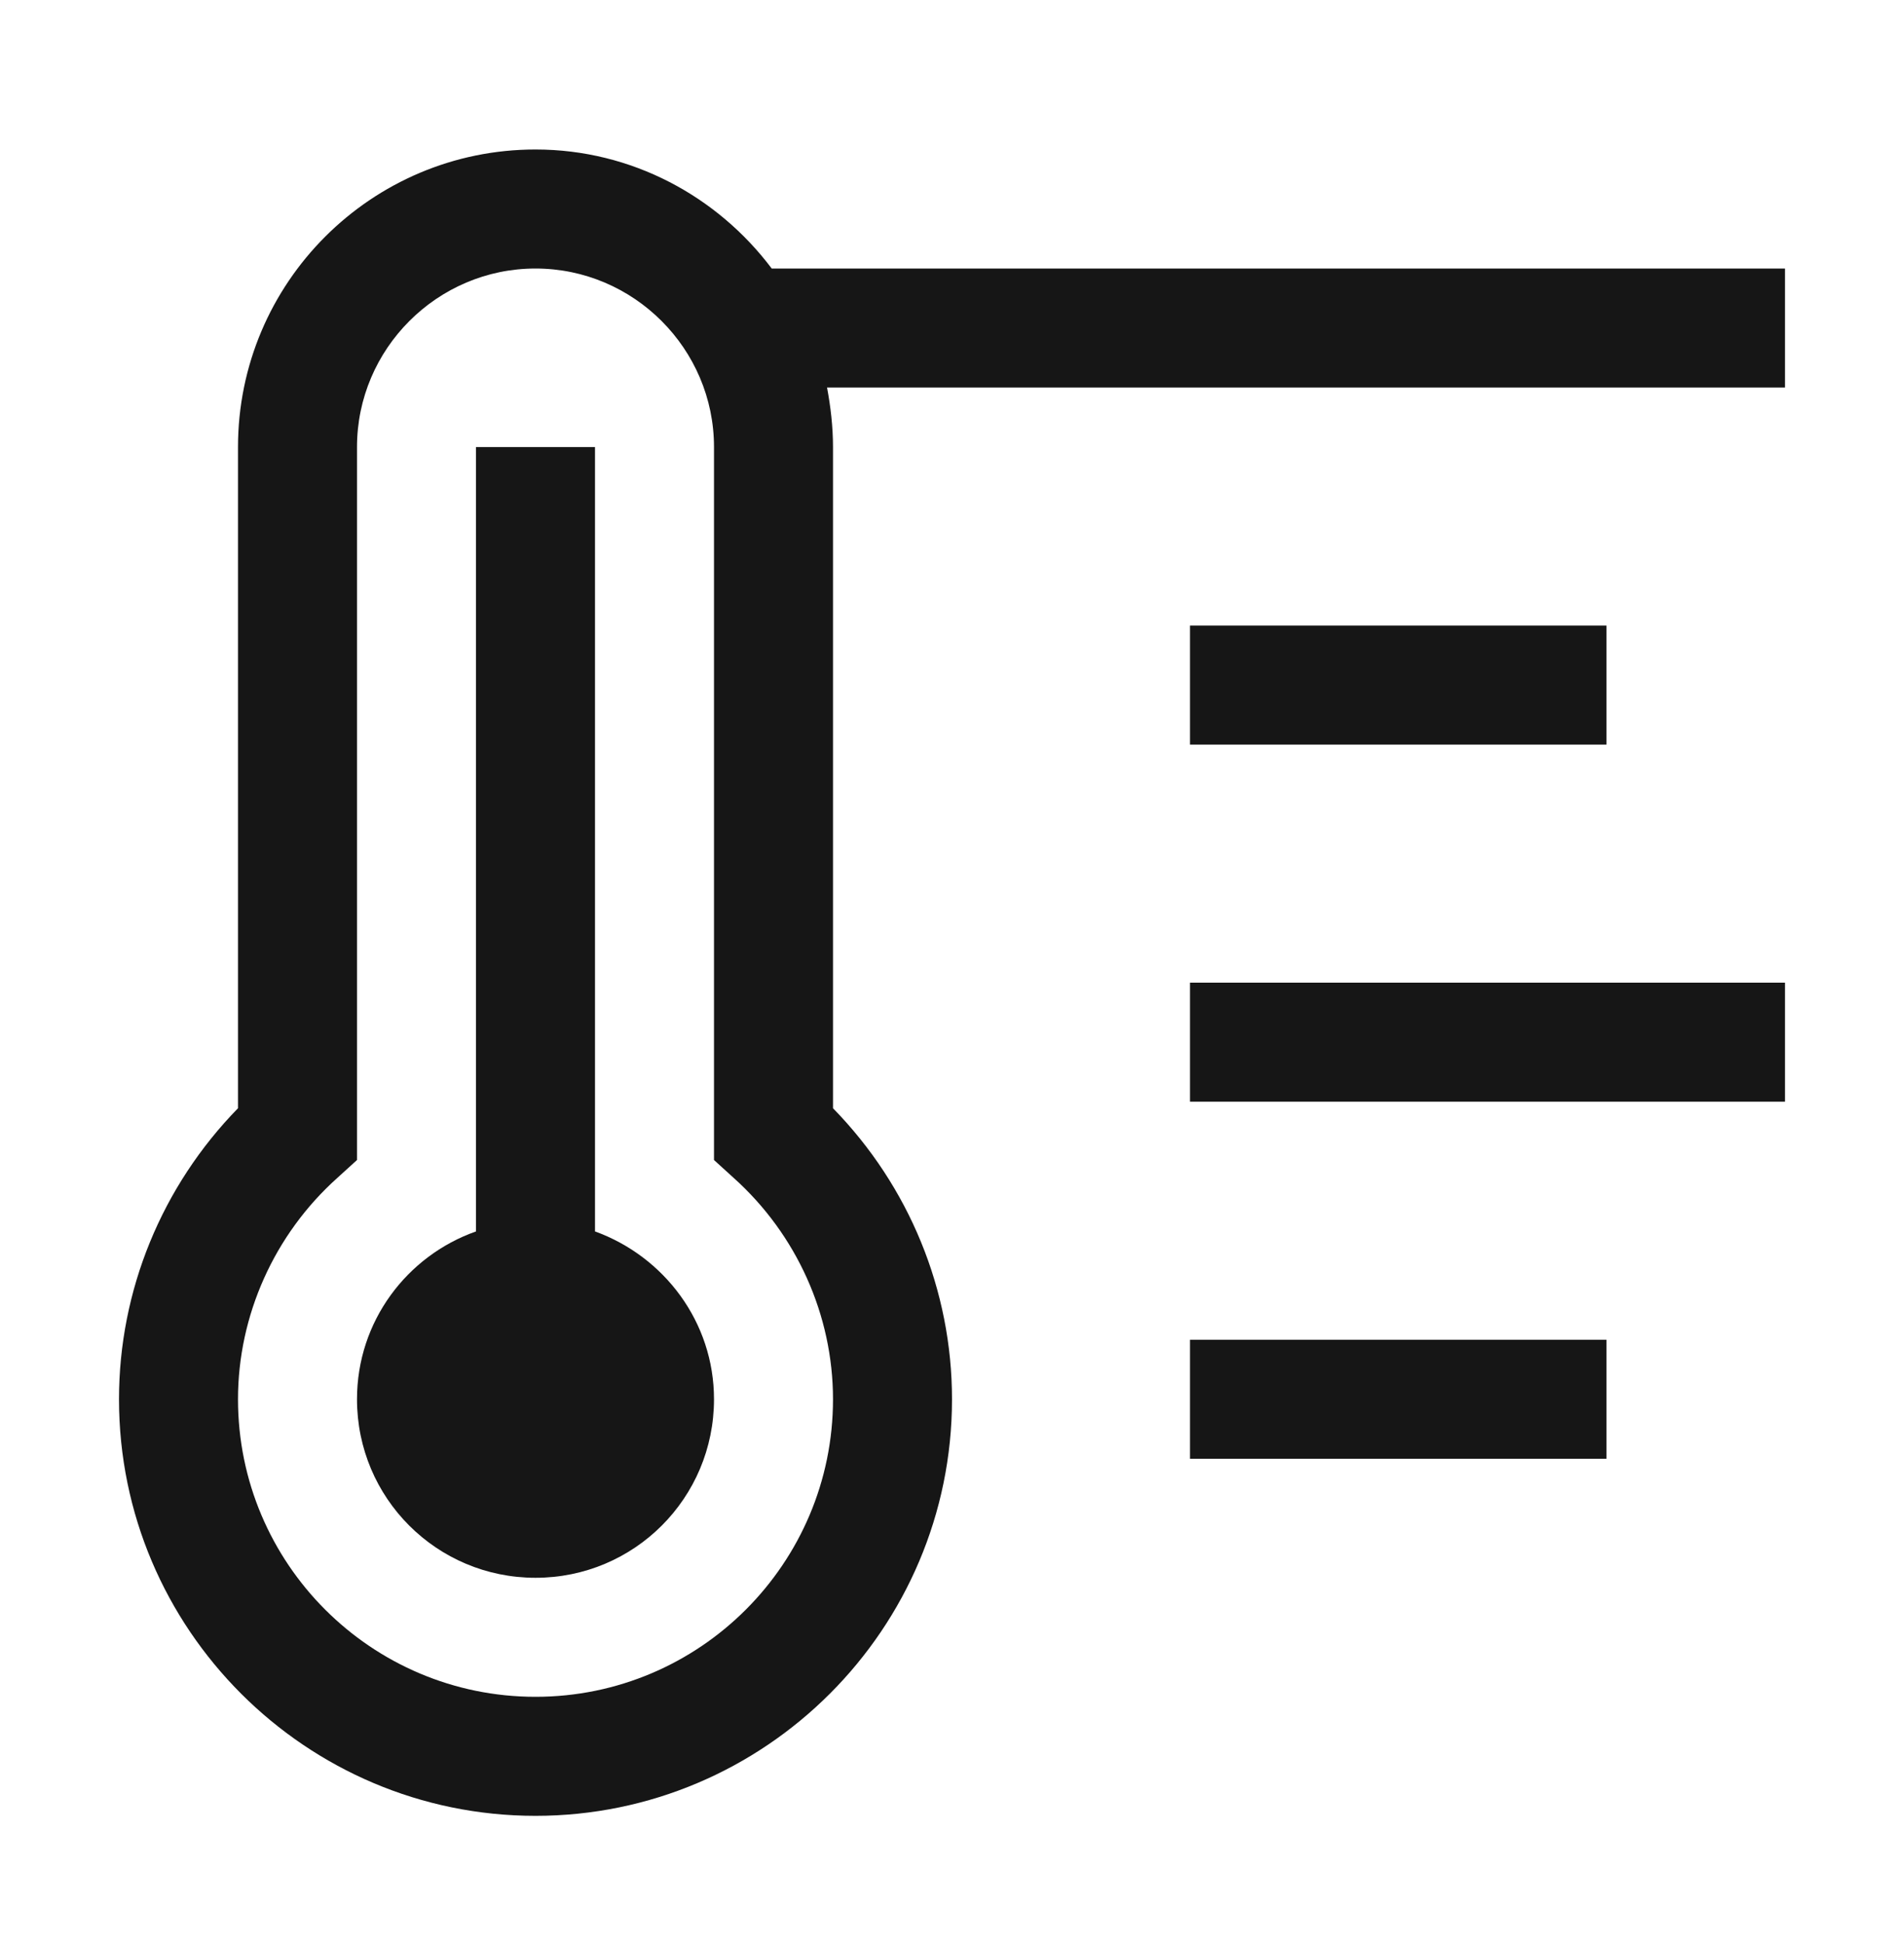 <svg width="48" height="49" viewBox="0 0 48 49" fill="none" xmlns="http://www.w3.org/2000/svg">
<path d="M15 31.038V11.268H12V31.038C10.26 31.652 9 33.303 9 35.268C9 37.758 11.01 39.768 13.5 39.768C15.99 39.768 18 37.758 18 35.268C18 33.318 16.74 31.668 15 31.038Z" fill="#161616"/>
<path d="M40.5 15.768H30V18.768H40.5V15.768Z" fill="#161616"/>
<path d="M45 24.768H30V27.768H45V24.768Z" fill="#161616"/>
<path d="M40.5 33.768H30V36.768H40.5V33.768Z" fill="#161616"/>
<path d="M45 6.768H19.455C18.09 4.953 15.93 3.768 13.5 3.768C9.36 3.768 6 7.128 6 11.268V27.933C4.08 29.898 3 32.523 3 35.268C3 41.058 7.71 45.768 13.5 45.768C19.29 45.768 24 41.058 24 35.268C24 32.523 22.92 29.898 21 27.933V11.268C21 10.758 20.94 10.248 20.85 9.768H45V6.768ZM13.5 42.768C9.36 42.768 6 39.408 6 35.268C6 33.153 6.915 31.113 8.505 29.688L9 29.238V11.268C9 8.793 11.025 6.768 13.5 6.768C15.975 6.768 18 8.793 18 11.268V29.238L18.495 29.688C20.085 31.113 21 33.153 21 35.268C21 39.408 17.64 42.768 13.5 42.768Z" fill="#161616"/>
</svg>
